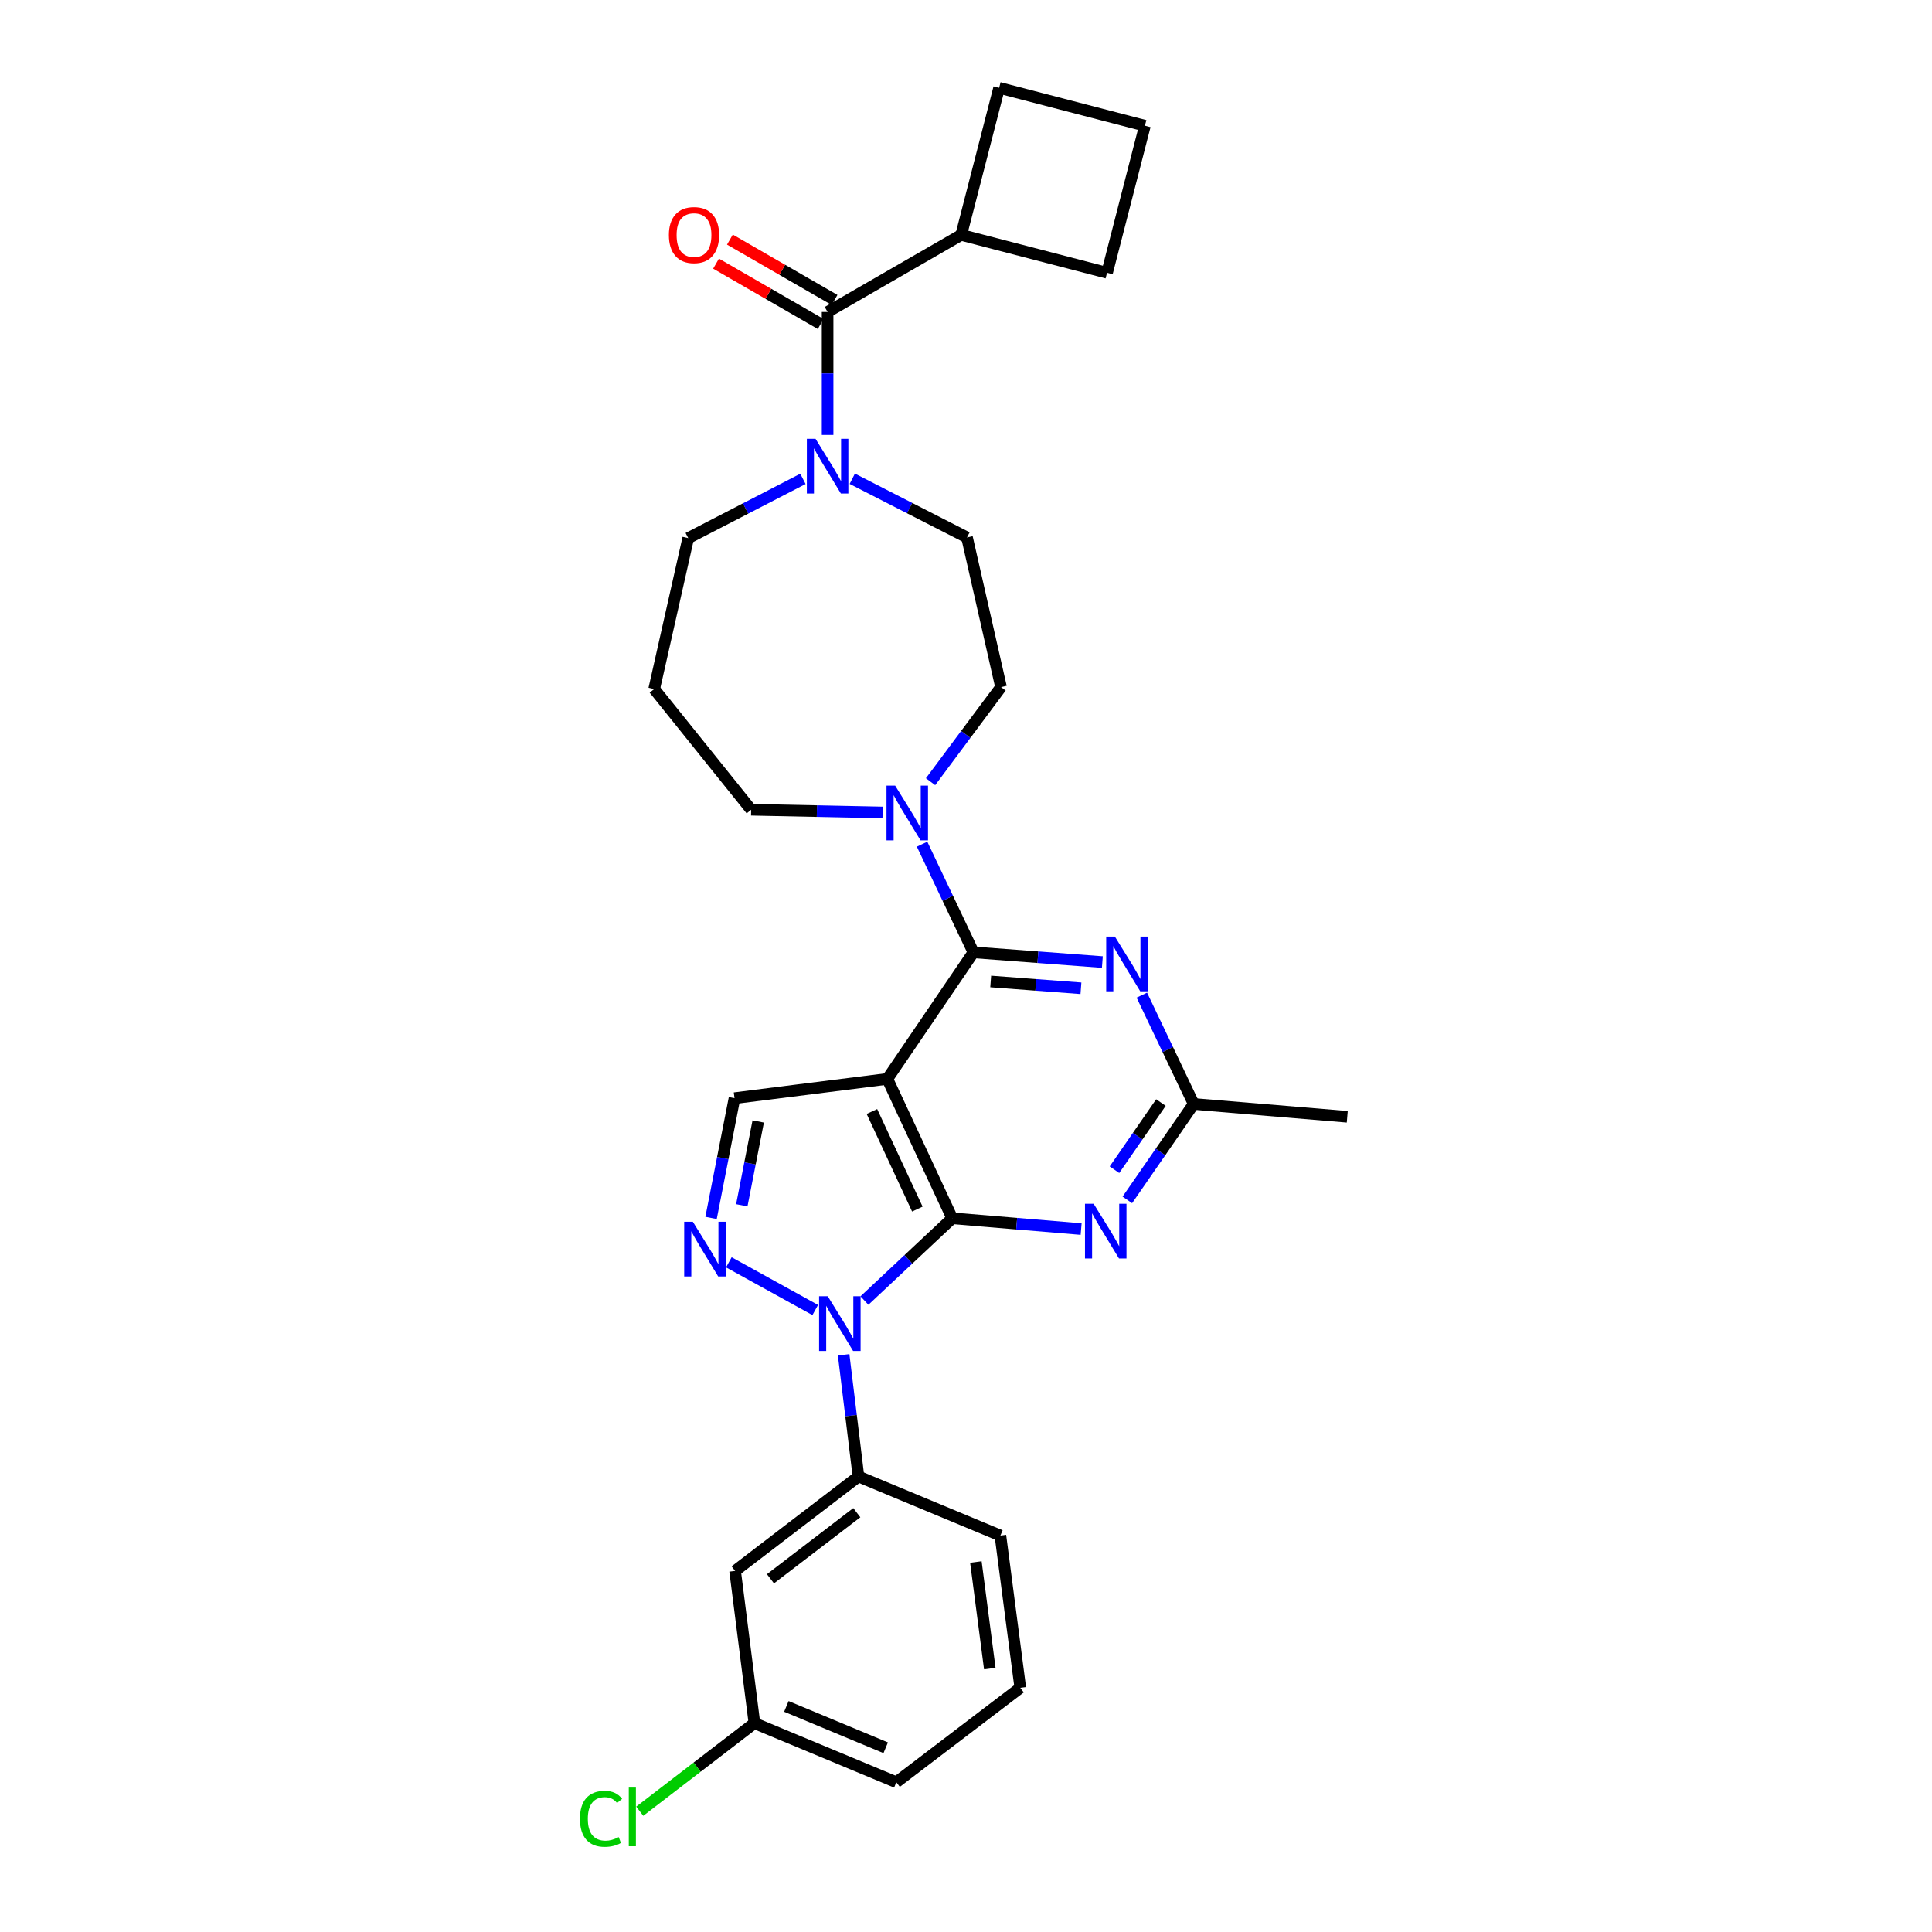 <?xml version='1.0' encoding='iso-8859-1'?>
<svg version='1.1' baseProfile='full'
              xmlns='http://www.w3.org/2000/svg'
                      xmlns:rdkit='http://www.rdkit.org/xml'
                      xmlns:xlink='http://www.w3.org/1999/xlink'
                  xml:space='preserve'
width='1000px' height='1000px' viewBox='0 0 1000 1000'>
<!-- END OF HEADER -->
<rect style='opacity:1.0;fill:#FFFFFF;stroke:none' width='1000' height='1000' x='0' y='0'> </rect>
<path class='bond-0' d='M 492.869,630.578 L 459.286,558.428' style='fill:none;fill-rule:evenodd;stroke:#000000;stroke-width:6px;stroke-linecap:butt;stroke-linejoin:miter;stroke-opacity:1' />
<path class='bond-0' d='M 474.814,625.814 L 451.307,575.309' style='fill:none;fill-rule:evenodd;stroke:#000000;stroke-width:6px;stroke-linecap:butt;stroke-linejoin:miter;stroke-opacity:1' />
<path class='bond-1' d='M 492.869,630.578 L 470.152,651.868' style='fill:none;fill-rule:evenodd;stroke:#000000;stroke-width:6px;stroke-linecap:butt;stroke-linejoin:miter;stroke-opacity:1' />
<path class='bond-1' d='M 470.152,651.868 L 447.435,673.158' style='fill:none;fill-rule:evenodd;stroke:#0000FF;stroke-width:6px;stroke-linecap:butt;stroke-linejoin:miter;stroke-opacity:1' />
<path class='bond-4' d='M 492.869,630.578 L 526.231,633.368' style='fill:none;fill-rule:evenodd;stroke:#000000;stroke-width:6px;stroke-linecap:butt;stroke-linejoin:miter;stroke-opacity:1' />
<path class='bond-4' d='M 526.231,633.368 L 559.593,636.158' style='fill:none;fill-rule:evenodd;stroke:#0000FF;stroke-width:6px;stroke-linecap:butt;stroke-linejoin:miter;stroke-opacity:1' />
<path class='bond-2' d='M 459.286,558.428 L 503.853,492.938' style='fill:none;fill-rule:evenodd;stroke:#000000;stroke-width:6px;stroke-linecap:butt;stroke-linejoin:miter;stroke-opacity:1' />
<path class='bond-6' d='M 459.286,558.428 L 380.18,568.407' style='fill:none;fill-rule:evenodd;stroke:#000000;stroke-width:6px;stroke-linecap:butt;stroke-linejoin:miter;stroke-opacity:1' />
<path class='bond-3' d='M 421.968,678.061 L 377.251,653.37' style='fill:none;fill-rule:evenodd;stroke:#0000FF;stroke-width:6px;stroke-linecap:butt;stroke-linejoin:miter;stroke-opacity:1' />
<path class='bond-10' d='M 436.669,701.244 L 440.503,732.733' style='fill:none;fill-rule:evenodd;stroke:#0000FF;stroke-width:6px;stroke-linecap:butt;stroke-linejoin:miter;stroke-opacity:1' />
<path class='bond-10' d='M 440.503,732.733 L 444.338,764.222' style='fill:none;fill-rule:evenodd;stroke:#000000;stroke-width:6px;stroke-linecap:butt;stroke-linejoin:miter;stroke-opacity:1' />
<path class='bond-5' d='M 503.853,492.938 L 537.215,495.45' style='fill:none;fill-rule:evenodd;stroke:#000000;stroke-width:6px;stroke-linecap:butt;stroke-linejoin:miter;stroke-opacity:1' />
<path class='bond-5' d='M 537.215,495.45 L 570.578,497.962' style='fill:none;fill-rule:evenodd;stroke:#0000FF;stroke-width:6px;stroke-linecap:butt;stroke-linejoin:miter;stroke-opacity:1' />
<path class='bond-5' d='M 512.784,508.009 L 536.137,509.768' style='fill:none;fill-rule:evenodd;stroke:#000000;stroke-width:6px;stroke-linecap:butt;stroke-linejoin:miter;stroke-opacity:1' />
<path class='bond-5' d='M 536.137,509.768 L 559.491,511.526' style='fill:none;fill-rule:evenodd;stroke:#0000FF;stroke-width:6px;stroke-linecap:butt;stroke-linejoin:miter;stroke-opacity:1' />
<path class='bond-7' d='M 503.853,492.938 L 490.559,464.945' style='fill:none;fill-rule:evenodd;stroke:#000000;stroke-width:6px;stroke-linecap:butt;stroke-linejoin:miter;stroke-opacity:1' />
<path class='bond-7' d='M 490.559,464.945 L 477.265,436.952' style='fill:none;fill-rule:evenodd;stroke:#0000FF;stroke-width:6px;stroke-linecap:butt;stroke-linejoin:miter;stroke-opacity:1' />
<path class='bond-29' d='M 368.043,630.389 L 374.112,599.398' style='fill:none;fill-rule:evenodd;stroke:#0000FF;stroke-width:6px;stroke-linecap:butt;stroke-linejoin:miter;stroke-opacity:1' />
<path class='bond-29' d='M 374.112,599.398 L 380.18,568.407' style='fill:none;fill-rule:evenodd;stroke:#000000;stroke-width:6px;stroke-linecap:butt;stroke-linejoin:miter;stroke-opacity:1' />
<path class='bond-29' d='M 383.955,623.851 L 388.203,602.157' style='fill:none;fill-rule:evenodd;stroke:#0000FF;stroke-width:6px;stroke-linecap:butt;stroke-linejoin:miter;stroke-opacity:1' />
<path class='bond-29' d='M 388.203,602.157 L 392.45,580.463' style='fill:none;fill-rule:evenodd;stroke:#000000;stroke-width:6px;stroke-linecap:butt;stroke-linejoin:miter;stroke-opacity:1' />
<path class='bond-11' d='M 583.505,621.062 L 600.681,596.23' style='fill:none;fill-rule:evenodd;stroke:#0000FF;stroke-width:6px;stroke-linecap:butt;stroke-linejoin:miter;stroke-opacity:1' />
<path class='bond-11' d='M 600.681,596.23 L 617.858,571.398' style='fill:none;fill-rule:evenodd;stroke:#000000;stroke-width:6px;stroke-linecap:butt;stroke-linejoin:miter;stroke-opacity:1' />
<path class='bond-11' d='M 576.849,605.444 L 588.873,588.062' style='fill:none;fill-rule:evenodd;stroke:#0000FF;stroke-width:6px;stroke-linecap:butt;stroke-linejoin:miter;stroke-opacity:1' />
<path class='bond-11' d='M 588.873,588.062 L 600.896,570.679' style='fill:none;fill-rule:evenodd;stroke:#000000;stroke-width:6px;stroke-linecap:butt;stroke-linejoin:miter;stroke-opacity:1' />
<path class='bond-30' d='M 591.016,515.088 L 604.437,543.243' style='fill:none;fill-rule:evenodd;stroke:#0000FF;stroke-width:6px;stroke-linecap:butt;stroke-linejoin:miter;stroke-opacity:1' />
<path class='bond-30' d='M 604.437,543.243 L 617.858,571.398' style='fill:none;fill-rule:evenodd;stroke:#000000;stroke-width:6px;stroke-linecap:butt;stroke-linejoin:miter;stroke-opacity:1' />
<path class='bond-13' d='M 481.653,404.604 L 499.892,380.119' style='fill:none;fill-rule:evenodd;stroke:#0000FF;stroke-width:6px;stroke-linecap:butt;stroke-linejoin:miter;stroke-opacity:1' />
<path class='bond-13' d='M 499.892,380.119 L 518.131,355.633' style='fill:none;fill-rule:evenodd;stroke:#000000;stroke-width:6px;stroke-linecap:butt;stroke-linejoin:miter;stroke-opacity:1' />
<path class='bond-19' d='M 456.832,420.532 L 422.818,419.83' style='fill:none;fill-rule:evenodd;stroke:#0000FF;stroke-width:6px;stroke-linecap:butt;stroke-linejoin:miter;stroke-opacity:1' />
<path class='bond-19' d='M 422.818,419.83 L 388.803,419.129' style='fill:none;fill-rule:evenodd;stroke:#000000;stroke-width:6px;stroke-linecap:butt;stroke-linejoin:miter;stroke-opacity:1' />
<path class='bond-8' d='M 428.368,161.477 L 428.368,193.296' style='fill:none;fill-rule:evenodd;stroke:#000000;stroke-width:6px;stroke-linecap:butt;stroke-linejoin:miter;stroke-opacity:1' />
<path class='bond-8' d='M 428.368,193.296 L 428.368,225.115' style='fill:none;fill-rule:evenodd;stroke:#0000FF;stroke-width:6px;stroke-linecap:butt;stroke-linejoin:miter;stroke-opacity:1' />
<path class='bond-15' d='M 431.956,155.259 L 404.878,139.638' style='fill:none;fill-rule:evenodd;stroke:#000000;stroke-width:6px;stroke-linecap:butt;stroke-linejoin:miter;stroke-opacity:1' />
<path class='bond-15' d='M 404.878,139.638 L 377.801,124.018' style='fill:none;fill-rule:evenodd;stroke:#FF0000;stroke-width:6px;stroke-linecap:butt;stroke-linejoin:miter;stroke-opacity:1' />
<path class='bond-15' d='M 424.781,167.696 L 397.703,152.075' style='fill:none;fill-rule:evenodd;stroke:#000000;stroke-width:6px;stroke-linecap:butt;stroke-linejoin:miter;stroke-opacity:1' />
<path class='bond-15' d='M 397.703,152.075 L 370.626,136.455' style='fill:none;fill-rule:evenodd;stroke:#FF0000;stroke-width:6px;stroke-linecap:butt;stroke-linejoin:miter;stroke-opacity:1' />
<path class='bond-16' d='M 428.368,161.477 L 497.519,121.585' style='fill:none;fill-rule:evenodd;stroke:#000000;stroke-width:6px;stroke-linecap:butt;stroke-linejoin:miter;stroke-opacity:1' />
<path class='bond-9' d='M 441.134,247.8 L 470.827,262.989' style='fill:none;fill-rule:evenodd;stroke:#0000FF;stroke-width:6px;stroke-linecap:butt;stroke-linejoin:miter;stroke-opacity:1' />
<path class='bond-9' d='M 470.827,262.989 L 500.519,278.178' style='fill:none;fill-rule:evenodd;stroke:#000000;stroke-width:6px;stroke-linecap:butt;stroke-linejoin:miter;stroke-opacity:1' />
<path class='bond-32' d='M 415.599,247.862 L 385.912,263.188' style='fill:none;fill-rule:evenodd;stroke:#0000FF;stroke-width:6px;stroke-linecap:butt;stroke-linejoin:miter;stroke-opacity:1' />
<path class='bond-32' d='M 385.912,263.188 L 356.226,278.513' style='fill:none;fill-rule:evenodd;stroke:#000000;stroke-width:6px;stroke-linecap:butt;stroke-linejoin:miter;stroke-opacity:1' />
<path class='bond-12' d='M 444.338,764.222 L 380.484,813.096' style='fill:none;fill-rule:evenodd;stroke:#000000;stroke-width:6px;stroke-linecap:butt;stroke-linejoin:miter;stroke-opacity:1' />
<path class='bond-12' d='M 443.487,782.955 L 398.789,817.166' style='fill:none;fill-rule:evenodd;stroke:#000000;stroke-width:6px;stroke-linecap:butt;stroke-linejoin:miter;stroke-opacity:1' />
<path class='bond-22' d='M 444.338,764.222 L 517.804,794.805' style='fill:none;fill-rule:evenodd;stroke:#000000;stroke-width:6px;stroke-linecap:butt;stroke-linejoin:miter;stroke-opacity:1' />
<path class='bond-23' d='M 617.858,571.398 L 697.347,578.043' style='fill:none;fill-rule:evenodd;stroke:#000000;stroke-width:6px;stroke-linecap:butt;stroke-linejoin:miter;stroke-opacity:1' />
<path class='bond-17' d='M 380.484,813.096 L 390.486,891.899' style='fill:none;fill-rule:evenodd;stroke:#000000;stroke-width:6px;stroke-linecap:butt;stroke-linejoin:miter;stroke-opacity:1' />
<path class='bond-14' d='M 518.131,355.633 L 500.519,278.178' style='fill:none;fill-rule:evenodd;stroke:#000000;stroke-width:6px;stroke-linecap:butt;stroke-linejoin:miter;stroke-opacity:1' />
<path class='bond-26' d='M 497.519,121.585 L 573.004,141.2' style='fill:none;fill-rule:evenodd;stroke:#000000;stroke-width:6px;stroke-linecap:butt;stroke-linejoin:miter;stroke-opacity:1' />
<path class='bond-27' d='M 497.519,121.585 L 517.15,45.455' style='fill:none;fill-rule:evenodd;stroke:#000000;stroke-width:6px;stroke-linecap:butt;stroke-linejoin:miter;stroke-opacity:1' />
<path class='bond-21' d='M 390.486,891.899 L 360.81,914.689' style='fill:none;fill-rule:evenodd;stroke:#000000;stroke-width:6px;stroke-linecap:butt;stroke-linejoin:miter;stroke-opacity:1' />
<path class='bond-21' d='M 360.81,914.689 L 331.134,937.479' style='fill:none;fill-rule:evenodd;stroke:#00CC00;stroke-width:6px;stroke-linecap:butt;stroke-linejoin:miter;stroke-opacity:1' />
<path class='bond-31' d='M 390.486,891.899 L 463.937,922.482' style='fill:none;fill-rule:evenodd;stroke:#000000;stroke-width:6px;stroke-linecap:butt;stroke-linejoin:miter;stroke-opacity:1' />
<path class='bond-31' d='M 407.023,883.231 L 458.439,904.639' style='fill:none;fill-rule:evenodd;stroke:#000000;stroke-width:6px;stroke-linecap:butt;stroke-linejoin:miter;stroke-opacity:1' />
<path class='bond-18' d='M 338.605,356.638 L 388.803,419.129' style='fill:none;fill-rule:evenodd;stroke:#000000;stroke-width:6px;stroke-linecap:butt;stroke-linejoin:miter;stroke-opacity:1' />
<path class='bond-20' d='M 338.605,356.638 L 356.226,278.513' style='fill:none;fill-rule:evenodd;stroke:#000000;stroke-width:6px;stroke-linecap:butt;stroke-linejoin:miter;stroke-opacity:1' />
<path class='bond-24' d='M 517.804,794.805 L 528.095,873.608' style='fill:none;fill-rule:evenodd;stroke:#000000;stroke-width:6px;stroke-linecap:butt;stroke-linejoin:miter;stroke-opacity:1' />
<path class='bond-24' d='M 505.111,808.484 L 512.314,863.646' style='fill:none;fill-rule:evenodd;stroke:#000000;stroke-width:6px;stroke-linecap:butt;stroke-linejoin:miter;stroke-opacity:1' />
<path class='bond-28' d='M 528.095,873.608 L 463.937,922.482' style='fill:none;fill-rule:evenodd;stroke:#000000;stroke-width:6px;stroke-linecap:butt;stroke-linejoin:miter;stroke-opacity:1' />
<path class='bond-25' d='M 592.603,65.062 L 517.15,45.455' style='fill:none;fill-rule:evenodd;stroke:#000000;stroke-width:6px;stroke-linecap:butt;stroke-linejoin:miter;stroke-opacity:1' />
<path class='bond-33' d='M 592.603,65.062 L 573.004,141.2' style='fill:none;fill-rule:evenodd;stroke:#000000;stroke-width:6px;stroke-linecap:butt;stroke-linejoin:miter;stroke-opacity:1' />
<path  class='atom-2' d='M 428.442 670.932
L 437.722 685.932
Q 438.642 687.412, 440.122 690.092
Q 441.602 692.772, 441.682 692.932
L 441.682 670.932
L 445.442 670.932
L 445.442 699.252
L 441.562 699.252
L 431.602 682.852
Q 430.442 680.932, 429.202 678.732
Q 428.002 676.532, 427.642 675.852
L 427.642 699.252
L 423.962 699.252
L 423.962 670.932
L 428.442 670.932
' fill='#0000FF'/>
<path  class='atom-4' d='M 358.621 632.38
L 367.901 647.38
Q 368.821 648.86, 370.301 651.54
Q 371.781 654.22, 371.861 654.38
L 371.861 632.38
L 375.621 632.38
L 375.621 660.7
L 371.741 660.7
L 361.781 644.3
Q 360.621 642.38, 359.381 640.18
Q 358.181 637.98, 357.821 637.3
L 357.821 660.7
L 354.141 660.7
L 354.141 632.38
L 358.621 632.38
' fill='#0000FF'/>
<path  class='atom-5' d='M 566.066 623.063
L 575.346 638.063
Q 576.266 639.543, 577.746 642.223
Q 579.226 644.903, 579.306 645.063
L 579.306 623.063
L 583.066 623.063
L 583.066 651.383
L 579.186 651.383
L 569.226 634.983
Q 568.066 633.063, 566.826 630.863
Q 565.626 628.663, 565.266 627.983
L 565.266 651.383
L 561.586 651.383
L 561.586 623.063
L 566.066 623.063
' fill='#0000FF'/>
<path  class='atom-6' d='M 577.05 484.761
L 586.33 499.761
Q 587.25 501.241, 588.73 503.921
Q 590.21 506.601, 590.29 506.761
L 590.29 484.761
L 594.05 484.761
L 594.05 513.081
L 590.17 513.081
L 580.21 496.681
Q 579.05 494.761, 577.81 492.561
Q 576.61 490.361, 576.25 489.681
L 576.25 513.081
L 572.57 513.081
L 572.57 484.761
L 577.05 484.761
' fill='#0000FF'/>
<path  class='atom-8' d='M 463.333 406.636
L 472.613 421.636
Q 473.533 423.116, 475.013 425.796
Q 476.493 428.476, 476.573 428.636
L 476.573 406.636
L 480.333 406.636
L 480.333 434.956
L 476.453 434.956
L 466.493 418.556
Q 465.333 416.636, 464.093 414.436
Q 462.893 412.236, 462.533 411.556
L 462.533 434.956
L 458.853 434.956
L 458.853 406.636
L 463.333 406.636
' fill='#0000FF'/>
<path  class='atom-10' d='M 422.108 227.109
L 431.388 242.109
Q 432.308 243.589, 433.788 246.269
Q 435.268 248.949, 435.348 249.109
L 435.348 227.109
L 439.108 227.109
L 439.108 255.429
L 435.228 255.429
L 425.268 239.029
Q 424.108 237.109, 422.868 234.909
Q 421.668 232.709, 421.308 232.029
L 421.308 255.429
L 417.628 255.429
L 417.628 227.109
L 422.108 227.109
' fill='#0000FF'/>
<path  class='atom-16' d='M 346.217 121.665
Q 346.217 114.865, 349.577 111.065
Q 352.937 107.265, 359.217 107.265
Q 365.497 107.265, 368.857 111.065
Q 372.217 114.865, 372.217 121.665
Q 372.217 128.545, 368.817 132.465
Q 365.417 136.345, 359.217 136.345
Q 352.977 136.345, 349.577 132.465
Q 346.217 128.585, 346.217 121.665
M 359.217 133.145
Q 363.537 133.145, 365.857 130.265
Q 368.217 127.345, 368.217 121.665
Q 368.217 116.105, 365.857 113.305
Q 363.537 110.465, 359.217 110.465
Q 354.897 110.465, 352.537 113.265
Q 350.217 116.065, 350.217 121.665
Q 350.217 127.385, 352.537 130.265
Q 354.897 133.145, 359.217 133.145
' fill='#FF0000'/>
<path  class='atom-22' d='M 300.182 941.402
Q 300.182 934.362, 303.462 930.682
Q 306.782 926.962, 313.062 926.962
Q 318.902 926.962, 322.022 931.082
L 319.382 933.242
Q 317.102 930.242, 313.062 930.242
Q 308.782 930.242, 306.502 933.122
Q 304.262 935.962, 304.262 941.402
Q 304.262 947.002, 306.582 949.882
Q 308.942 952.762, 313.502 952.762
Q 316.622 952.762, 320.262 950.882
L 321.382 953.882
Q 319.902 954.842, 317.662 955.402
Q 315.422 955.962, 312.942 955.962
Q 306.782 955.962, 303.462 952.202
Q 300.182 948.442, 300.182 941.402
' fill='#00CC00'/>
<path  class='atom-22' d='M 325.462 925.242
L 329.142 925.242
L 329.142 955.602
L 325.462 955.602
L 325.462 925.242
' fill='#00CC00'/>
</svg>

